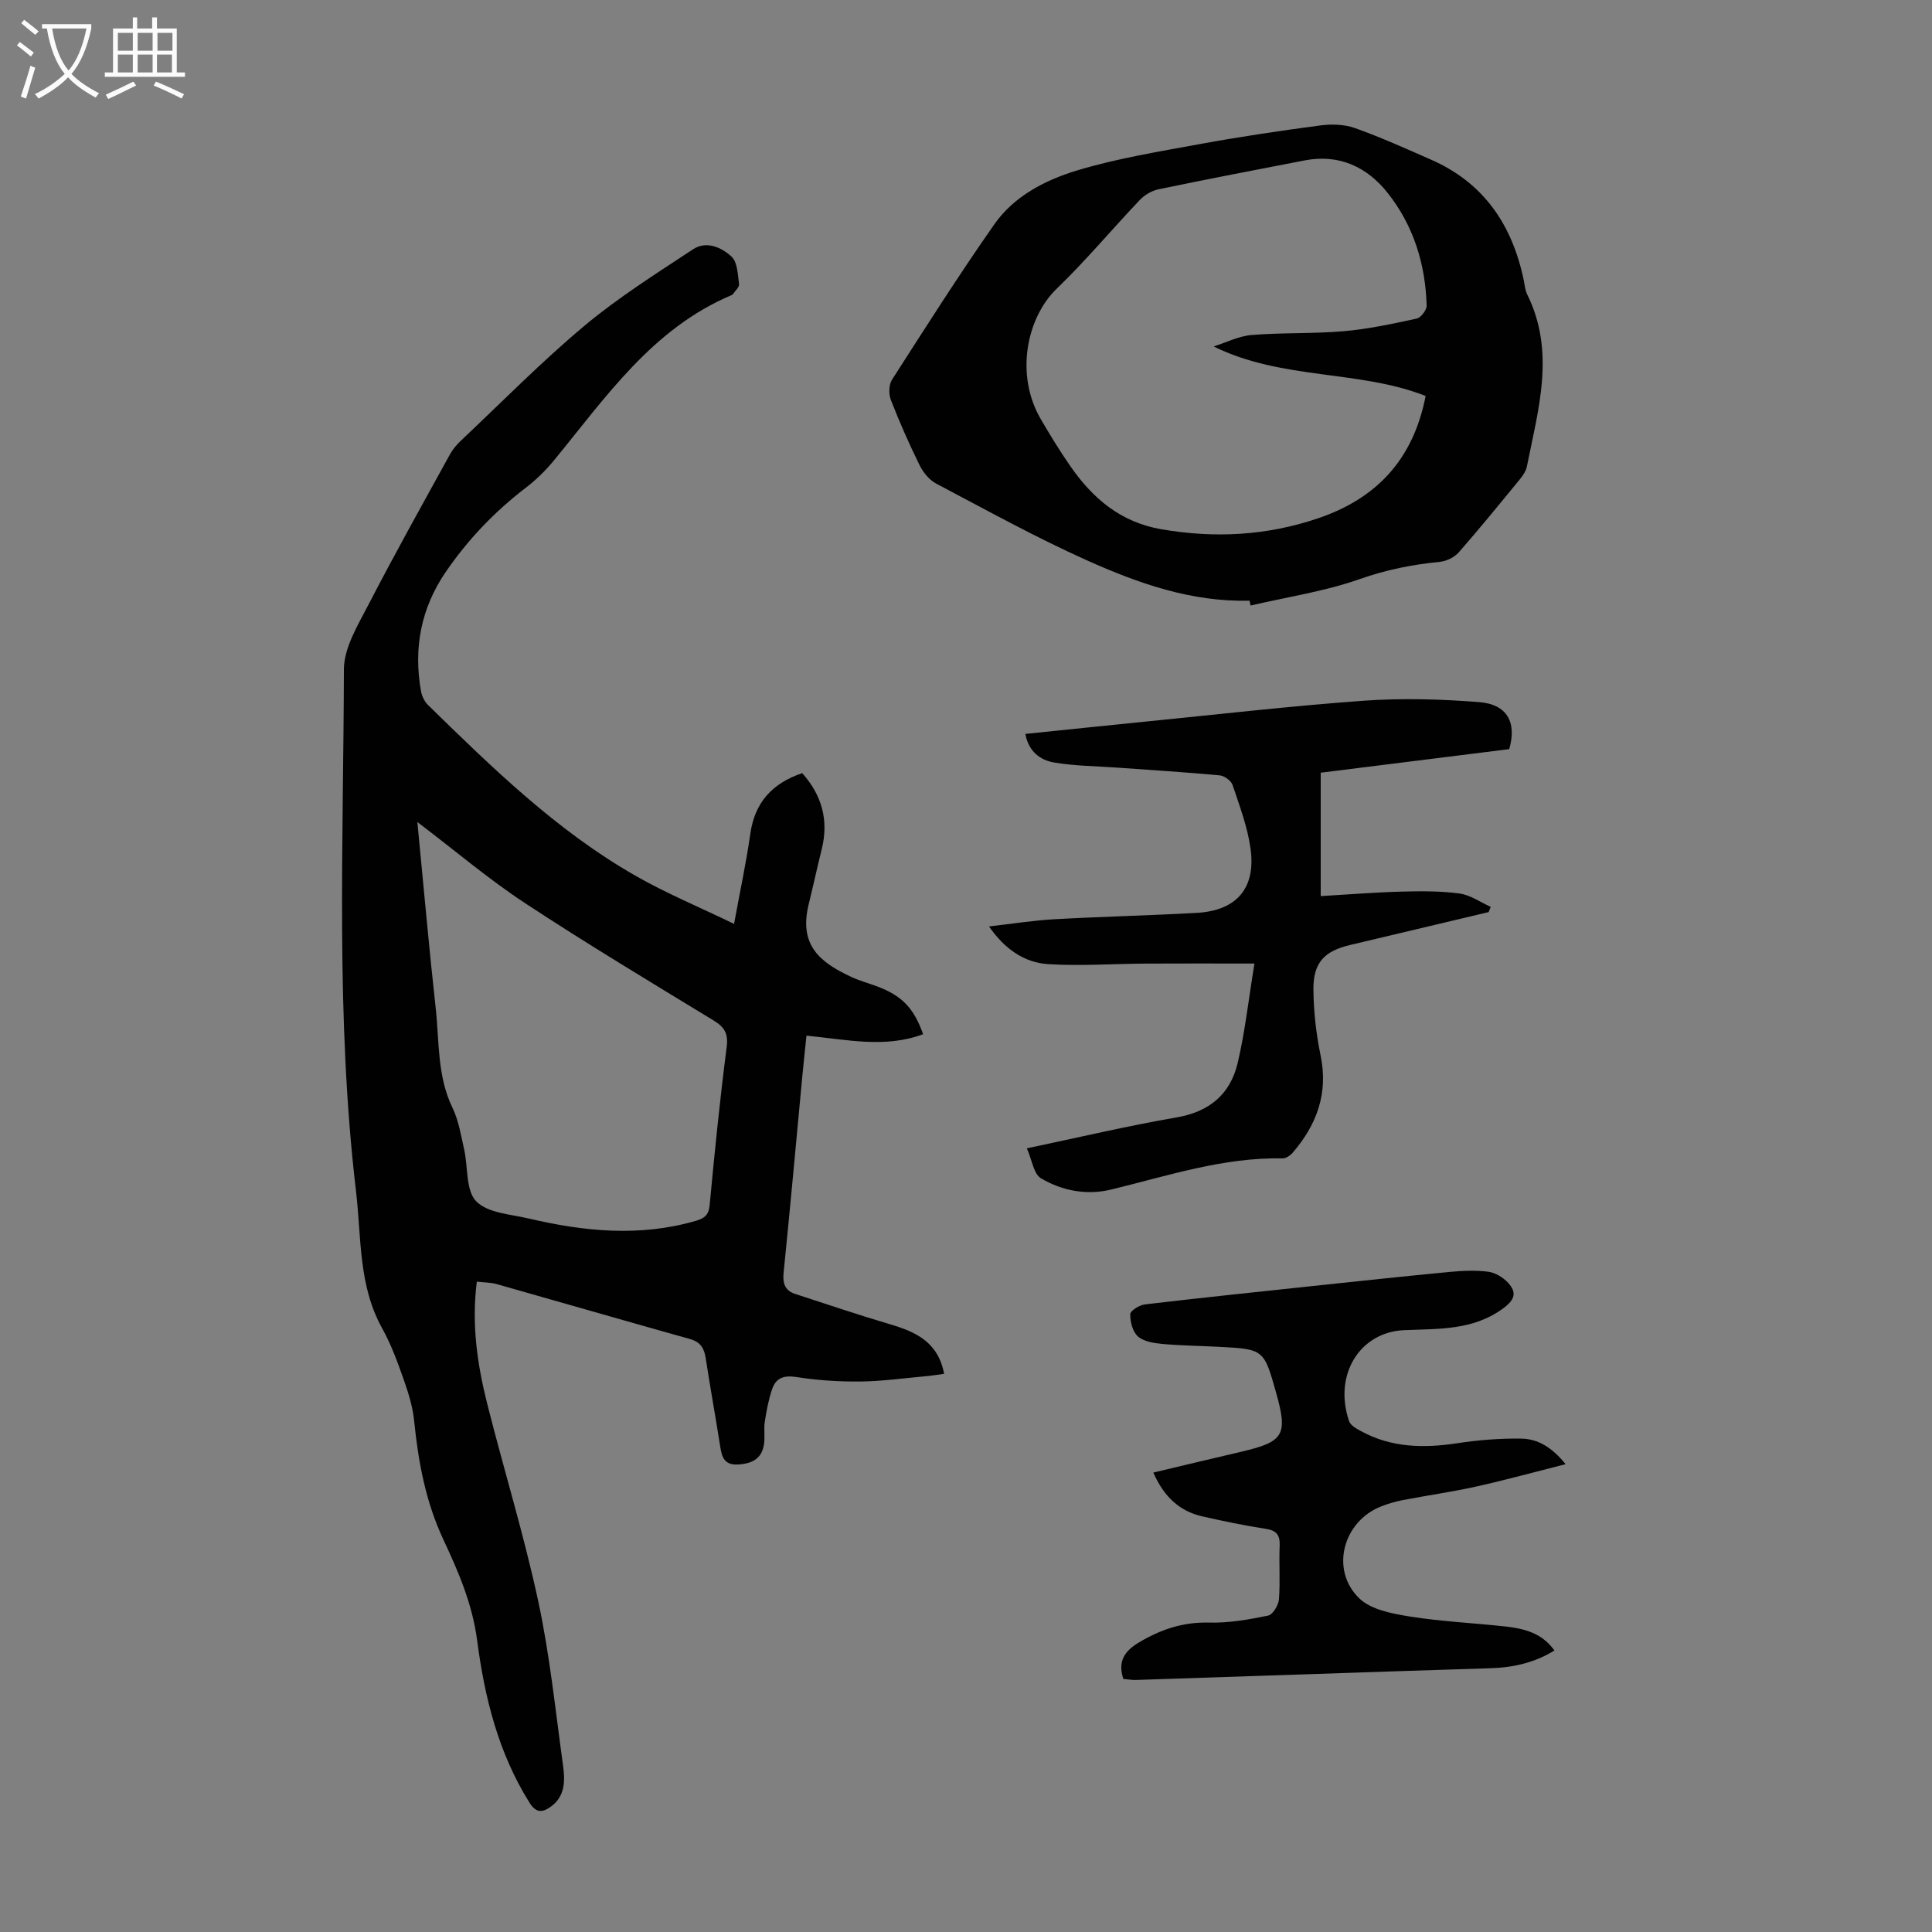 <svg enable-background="new 0 0 400 400" viewBox="0 0 400 400" xmlns="http://www.w3.org/2000/svg"><rect x="0" y="0" width="400" height="400" fill="#808080" stroke="none"/><g fill="#010102"><path d="m151.98 191.28c1.25-6.84 2.52-12.7 3.36-18.63.92-6.52 4.53-10.47 10.75-12.58 4.09 4.58 5.53 9.78 4.03 15.79-.94 3.79-1.77 7.61-2.7 11.41-2.07 8.49 2.42 12.01 8.85 15 1.72.8 3.57 1.29 5.35 1.96 5.12 1.93 7.57 4.45 9.5 9.89-7.87 2.95-15.8 1.11-24.15.3-.31 3.04-.64 5.99-.91 8.95-1.26 13.37-2.46 26.75-3.82 40.1-.23 2.25.28 3.74 2.41 4.43 6.55 2.14 13.09 4.34 19.7 6.3 5.26 1.56 9.87 3.64 11.12 10.24-1.44.19-2.71.4-3.98.51-4.46.4-8.91 1.03-13.37 1.08-4.41.04-8.88-.24-13.23-.93-2.6-.41-4.23.18-5.02 2.48-.75 2.19-1.18 4.51-1.53 6.8-.24 1.53.08 3.15-.17 4.69-.46 2.89-2.37 3.93-5.23 4.13-3 .21-3.48-1.49-3.84-3.79-.95-6.08-2.06-12.13-2.99-18.21-.32-2.09-1.1-3.37-3.3-3.98-13.34-3.73-26.64-7.59-39.97-11.36-1.24-.35-2.59-.33-4.12-.51-1.11 8.77.08 17.05 2.13 25.2 3.44 13.65 7.61 27.14 10.57 40.89 2.42 11.24 3.58 22.75 5.16 34.15.43 3.13.43 6.38-2.61 8.51-1.65 1.16-2.97 1.32-4.34-.87-6.46-10.3-9.3-21.8-10.84-33.58-.98-7.52-3.87-14.23-6.98-20.86-3.68-7.86-5.2-16.07-6.06-24.57-.29-2.95-1.21-5.88-2.2-8.69-1.26-3.58-2.58-7.2-4.42-10.5-4.96-8.91-4.29-18.79-5.42-28.39-4.25-35.93-2.59-72.01-2.51-108.04.01-4.54 2.95-9.26 5.17-13.57 5.39-10.43 11.13-20.67 16.79-30.96.58-1.05 1.4-2.02 2.28-2.85 8.47-7.99 16.66-16.32 25.57-23.78 7.01-5.86 14.83-10.78 22.48-15.83 2.74-1.81 5.92-.4 7.98 1.54 1.23 1.15 1.28 3.71 1.54 5.68.09.63-.83 1.4-1.29 2.1-.06.08-.18.13-.28.18-16.46 6.96-26.08 21.24-36.84 34.32-1.69 2.05-3.65 3.95-5.75 5.56-6.46 4.95-12 10.75-16.58 17.45-5.11 7.48-6.69 15.76-5.11 24.64.18 1.02.72 2.17 1.45 2.88 13.29 12.99 26.62 26.01 42.9 35.32 6.34 3.64 13.15 6.46 20.47 10zm-65.57-21.09c1.3 13.33 2.4 25.91 3.79 38.46.77 6.94.28 14.09 3.48 20.7 1.28 2.65 1.76 5.72 2.42 8.63.82 3.65.3 8.47 2.49 10.73 2.36 2.44 7.14 2.69 10.93 3.58 11.44 2.68 22.92 3.83 34.48.49 1.82-.53 2.74-1.18 2.93-3.31 1.02-10.91 2.12-21.82 3.52-32.69.36-2.84-.46-4.13-2.75-5.53-13.07-7.96-26.2-15.85-38.99-24.26-7.54-4.96-14.46-10.85-22.3-16.8z"/><path d="m258.7 124.36c-11.96.32-22.98-3.56-33.58-8.31-10.68-4.78-20.96-10.48-31.32-15.94-1.42-.75-2.67-2.32-3.41-3.8-2.17-4.41-4.16-8.91-5.94-13.49-.47-1.21-.45-3.14.22-4.19 6.94-10.82 13.84-21.69 21.21-32.21 4.1-5.85 10.58-9.16 17.17-11.15 8.29-2.49 16.93-3.89 25.47-5.46 8.24-1.51 16.54-2.74 24.84-3.84 2.33-.31 4.97-.23 7.15.54 5.35 1.9 10.55 4.25 15.76 6.54 10.96 4.8 16.84 13.55 19.21 24.98.2.98.28 2.05.71 2.93 5.89 11.9 2.3 23.77-.07 35.64-.18.92-.8 1.83-1.41 2.58-4.18 5.11-8.35 10.23-12.7 15.19-.9 1.02-2.53 1.81-3.89 1.95-5.67.56-11.09 1.63-16.56 3.56-7.29 2.57-15.07 3.72-22.64 5.49-.08-.33-.15-.67-.22-1.01zm-7.43-52.63c2.62-.82 5.19-2.15 7.86-2.37 6.34-.52 12.74-.24 19.08-.79 5.08-.44 10.11-1.53 15.1-2.61.87-.19 2.08-1.77 2.06-2.68-.24-8.6-2.72-16.59-8.08-23.35-4.29-5.41-10.07-8.08-17.17-6.72-10.09 1.94-20.19 3.89-30.25 5.98-1.41.29-2.91 1.18-3.9 2.23-5.79 6.08-11.17 12.56-17.21 18.37-6.11 5.89-8.7 17.68-3.28 26.98 1.91 3.28 3.9 6.53 6.06 9.65 4.65 6.73 10.42 11.7 18.93 13.16 11.04 1.9 21.78 1.33 32.39-2.26 12.07-4.08 19.74-12.13 22.3-25.34-13.83-5.44-29.68-3.25-43.89-10.25z"/><path d="m308.21 188.84c-9.56 2.27-19.12 4.55-28.69 6.81-5.33 1.26-7.64 3.65-7.59 9.22.04 4.55.56 9.16 1.48 13.62 1.63 7.82-.75 14.3-5.72 20.11-.51.6-1.42 1.25-2.13 1.23-12.28-.25-23.79 3.61-35.49 6.45-5.13 1.24-10.15.26-14.54-2.32-1.52-.89-1.86-3.8-2.93-6.21 10.9-2.29 20.89-4.66 30.99-6.4 6.81-1.17 11.12-4.81 12.65-11.24 1.53-6.47 2.25-13.12 3.48-20.62-8.2 0-15.4-.03-22.6.01-6.69.04-13.4.53-20.05.12-4.94-.31-8.99-3.04-12.31-7.81 4.83-.55 9.17-1.25 13.53-1.49 9.82-.55 19.66-.77 29.48-1.32 8.24-.46 12.28-5.08 11.14-13.31-.62-4.48-2.27-8.84-3.72-13.17-.3-.89-1.7-1.9-2.68-1.99-7.09-.66-14.2-1.1-21.31-1.61-4.32-.31-8.7-.33-12.95-1.05-2.91-.49-5.32-2.31-5.96-5.92 8.42-.86 16.74-1.74 25.07-2.57 15.02-1.49 30.03-3.23 45.08-4.31 7.88-.56 15.87-.32 23.76.29 5.84.45 7.87 4.18 6.27 9.74-12.92 1.62-25.89 3.24-39.03 4.88v25.55c5.64-.33 11.18-.78 16.72-.93 4-.11 8.06-.14 12.01.39 2.24.3 4.31 1.8 6.46 2.76-.15.36-.29.72-.42 1.09z"/><path d="m232.57 347.6c-1.19-3.64.25-5.77 3.22-7.54 4.53-2.71 9.17-4.27 14.58-4.12 4.05.11 8.18-.63 12.18-1.45.97-.2 2.14-2.14 2.24-3.36.29-3.67-.01-7.39.15-11.07.09-2.2-.58-3.18-2.86-3.53-4.41-.68-8.8-1.59-13.15-2.58-4.81-1.09-8-4.17-10.15-9.07 6.19-1.47 12.21-2.92 18.24-4.32 8.79-2.05 9.64-3.48 7.2-12.16-2.55-9.06-2.55-9.07-11.94-9.56-3.91-.21-7.83-.24-11.72-.6-1.73-.16-3.79-.5-4.98-1.56-1.09-.97-1.6-3.05-1.57-4.61.02-.72 1.91-1.88 3.05-2.01 11.55-1.36 23.12-2.57 34.69-3.8 9.46-1 18.91-2.02 28.37-2.92 2.66-.25 5.39-.38 8.01-.04 1.47.19 3.11 1.19 4.12 2.31 1.76 1.95 1.49 3.41-1.03 5.27-6.31 4.65-13.55 4.2-20.59 4.52-9 .42-14.61 9.12-11.32 18.84.3.87 1.53 1.55 2.47 2.06 6.29 3.44 12.97 3.56 19.9 2.51 4.38-.67 8.86-1.03 13.29-.96 3.42.05 6.35 1.8 9.17 5.29-6.56 1.66-12.51 3.3-18.54 4.64-5.02 1.11-10.12 1.83-15.17 2.8-1.53.29-3.04.74-4.49 1.31-7.87 3.09-10.6 13.1-4.55 19 2.44 2.38 6.83 3.2 10.49 3.79 6.61 1.06 13.34 1.34 20 2.09 5.06.57 7.8 2.02 9.95 4.94-4.1 2.55-8.56 3.54-13.31 3.68-12.96.39-25.92.85-38.88 1.28-11.51.39-23.03.78-34.55 1.15-.84.01-1.72-.15-2.52-.22z"/></g><path d="m6.4 11.7c-1-.8-1.9-1.6-2.9-2.3l.6-.7c.9.7 1.9 1.4 2.9 2.2zm-2.1 8.3c.7-2.1 1.4-4.2 2-6.4.2.1.6.3 1 .4-.7 2.3-1.3 4.4-1.9 6.4zm3-12.8c-1.1-.9-2.1-1.7-2.9-2.4l.6-.7c1 .8 2 1.5 3 2.4zm1.4-1.3v-.9h10.2v.9c-.9 4.2-2.3 7.3-4.1 9.4 1.3 1.4 3.2 2.7 5.7 4-.2.2-.4.5-.7.9-2.5-1.4-4.4-2.7-5.7-4.2-1.4 1.5-3.5 3-6.1 4.4 0 0 0 0-.1-.1-.3-.4-.5-.7-.7-.8 2.7-1.3 4.7-2.8 6.2-4.2-1.8-2.2-3-5.3-3.7-9.4zm9.2 0h-7.1c.6 3.8 1.7 6.7 3.4 8.7 1.7-2 2.9-4.8 3.7-8.7z" fill="#fafbfa"/><path d="m31.6 3.6h.9v2.3h4.1v9.1h1.7v.9h-16.6v-.9h1.7v-9.1h4.1v-2.3h.9v2.3h3.1v-2.3zm-4 13.3.6.8c-1.9.9-3.8 1.9-5.8 2.8-.2-.3-.3-.6-.5-.9 2-.9 3.9-1.8 5.7-2.7zm-3.2-10.1v3.7h3.1v-3.7zm0 4.5v3.7h3.1v-3.7zm4.1-4.5v3.7h3.1v-3.7zm0 4.5v3.7h3.1v-3.7zm9.1 9.1c-2.1-1.1-4.1-2-5.8-2.7l.5-.8c2.2.9 4.1 1.8 5.8 2.6zm-1.9-13.6h-3.1v3.7h3.1zm-3.2 4.5v3.7h3.1v-3.7z" fill="#fafbfa"/></svg>